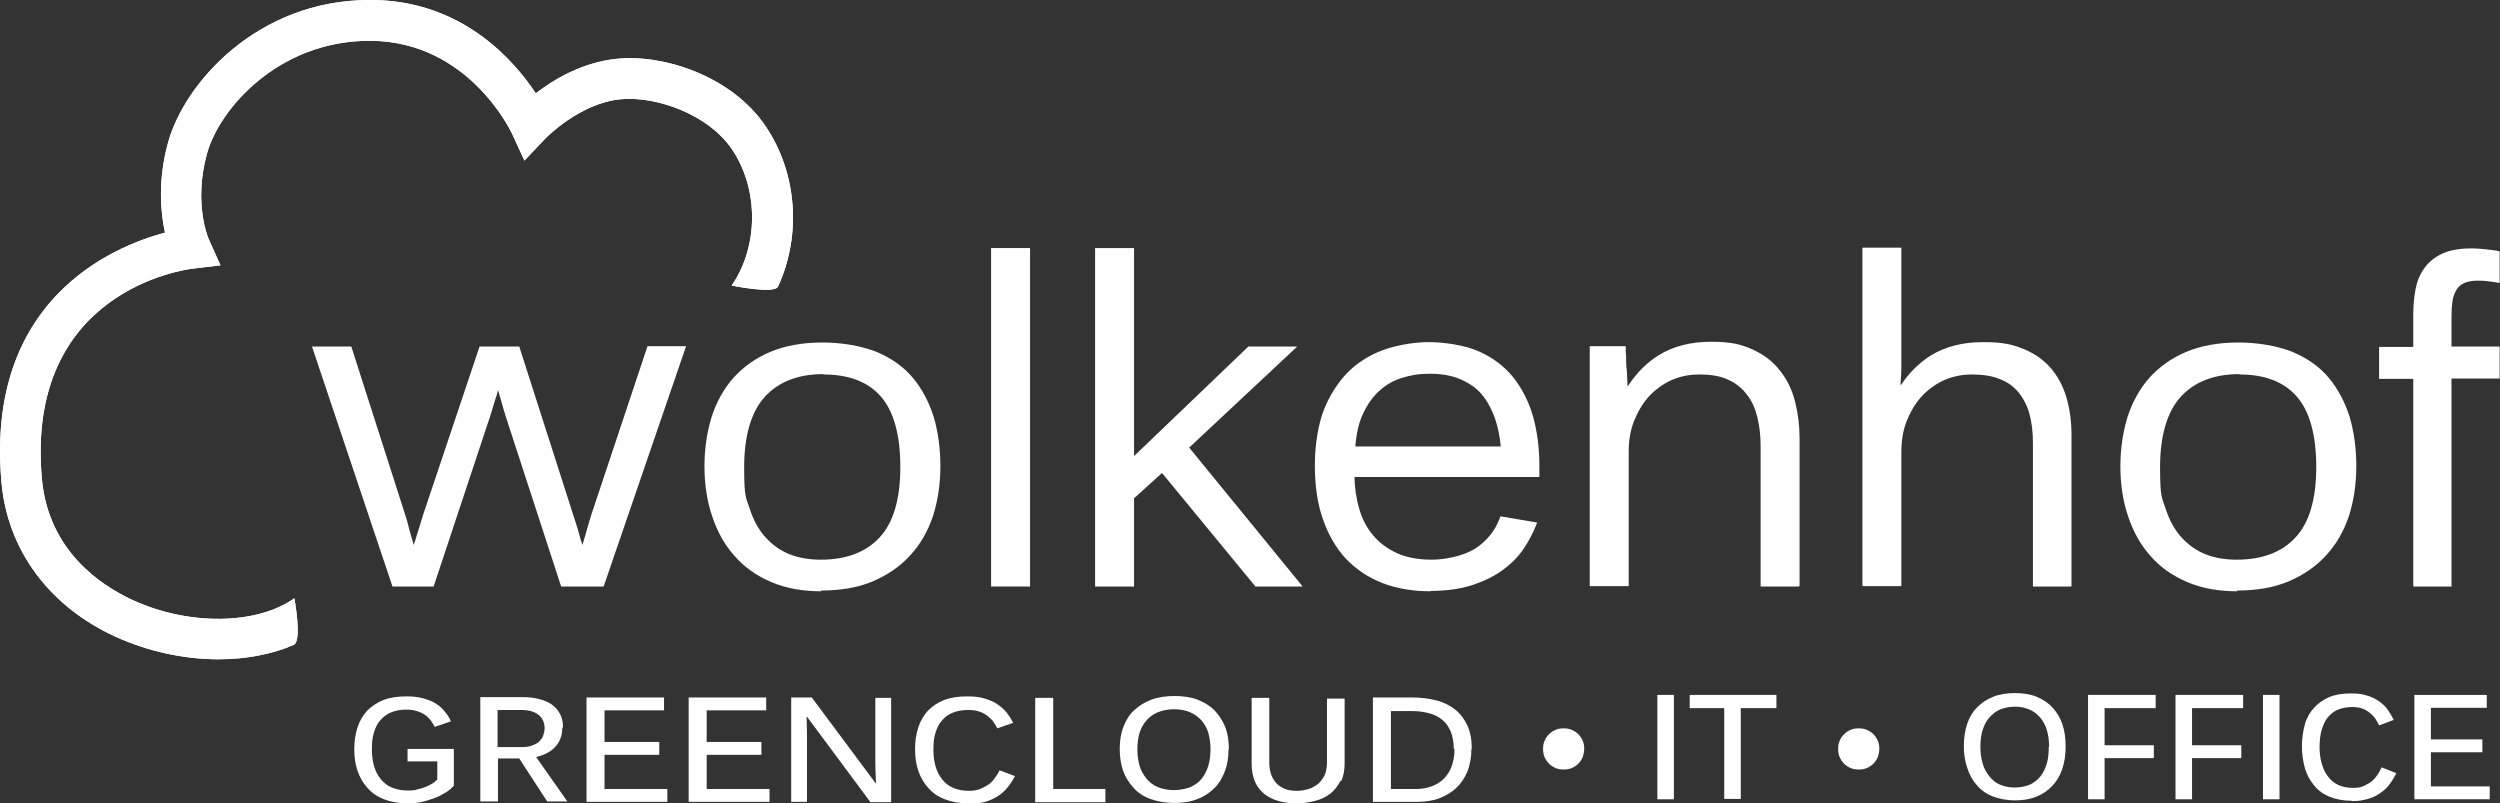 <?xml version="1.0" encoding="UTF-8"?>
<svg xmlns="http://www.w3.org/2000/svg" xmlns:xlink="http://www.w3.org/1999/xlink" xmlns:svg="http://www.w3.org/2000/svg" xmlns:sodipodi="http://sodipodi.sourceforge.net/DTD/sodipodi-0.dtd" xmlns:inkscape="http://www.inkscape.org/namespaces/inkscape" version="1.1" viewBox="0 0 680.3 218.6">
  <rect x="0" y="0" width="680.3" height="218.6" fill="#333333" stroke="none"/>
  <defs>
    <style>
      .cls-1 {
        fill: #fff;
      }

      .cls-2 {
        clip-path: url(#clippath);
      }
    </style>
    <clipPath id="clippath">
      <path class="cls-1" d="M59.4,179.4c-9.3,0-19.1-2.1-28.1-6.2C13.3,164.9,2,149.6.4,131.2c-4.4-49.4,29.9-64,44.5-67.9-1.2-5.5-2-14.1.8-24.4C50.1,22.7,70,0,100.6,0s.6,0,.9,0c24.2.3,38.2,16.2,44.3,25.4,4.9-3.8,12.8-8.5,22.1-9.4,12.7-1.3,31.2,4.7,40.4,18.3,8.7,12.8,9.8,29.9,3.4,43.7-1,2.1-12.6-.3-12.6-.3,7.4-10.7,7.4-26.4,0-37.2-6.5-9.5-20.7-14.4-30.2-13.5-11.3,1.1-20.5,10.7-20.6,10.8l-5.6,5.9-3.4-7.4c-.5-1-11.9-24.8-38.1-25.2-.2,0-.5,0-.7,0-24.5,0-40.8,18.3-44.2,30.8-3.7,13.6.4,23,.6,23.4l3.1,6.9-7.5.9c-1.9.2-45.7,5.9-41.1,57.2,1.8,19.6,16.1,29,24.5,32.9,15.3,7.1,33.9,6.9,44.2-.4,0,0,2.2,11.7-.2,12.7-6,2.6-13.1,3.9-20.5,3.9h0Z"/>
    </clipPath>
  </defs>
  <!-- Generator: Adobe Illustrator 28.7.0, SVG Export Plug-In . SVG Version: 1.2.0 Build 136)  -->
  <g>
    <g id="svg2">
      <sodipodi:namedview id="namedview4" bordercolor="#000000" borderopacity="0.25" inkscape:deskcolor="#d1d1d1" inkscape:pagecheckerboard="0" inkscape:pageopacity="0.0" inkscape:showpageshadow="2" pagecolor="#ffffff"/>
      <g id="g8" inkscape:groupmode="layer" inkscape:label="ink_ext_XXXXXX">
        <g id="g10">
          <path id="path12" class="cls-1" d="M431.1,203.8c0,.8-.2,1.5-.4,2.2-.3.7-.7,1.3-1.2,1.8-.5.5-1.1.9-1.8,1.2-.7.3-1.4.4-2.2.4s-1.5-.1-2.2-.4c-.7-.3-1.3-.7-1.8-1.2-.5-.5-.9-1.1-1.2-1.8-.3-.7-.4-1.4-.4-2.2s.1-1.5.4-2.2c.3-.7.7-1.3,1.2-1.8.5-.5,1.1-.9,1.8-1.2.7-.3,1.4-.4,2.2-.4s1.5.1,2.2.4c.7.3,1.3.7,1.8,1.2.5.5.9,1.1,1.2,1.8.3.7.4,1.4.4,2.2"/>
          <path id="path14" class="cls-1" d="M455.5,217.5h-4.5v-28.4h4.5v28.4"/>
          <path id="path16" class="cls-1" d="M483.4,189.1v3.6h-9.7v24.7h-4.5v-24.7h-9.4v-3.6h23.6"/>
          <path id="path18" class="cls-1" d="M511.4,203.8c0,.8-.2,1.5-.4,2.2-.3.7-.7,1.3-1.2,1.8-.5.5-1.1.9-1.8,1.2-.7.3-1.4.4-2.2.4s-1.5-.1-2.2-.4c-.7-.3-1.3-.7-1.8-1.2-.5-.5-.9-1.1-1.2-1.8-.3-.7-.4-1.4-.4-2.2s.1-1.5.4-2.2c.3-.7.7-1.3,1.2-1.8.5-.5,1.1-.9,1.8-1.2.7-.3,1.4-.4,2.2-.4s1.5.1,2.2.4c.7.3,1.3.7,1.8,1.2.5.5.9,1.1,1.2,1.8.3.7.4,1.4.4,2.2"/>
          <path id="path20" class="cls-1" d="M557.6,203.2c0-1.6-.2-3.1-.6-4.5-.4-1.3-1-2.5-1.8-3.4-.8-.9-1.7-1.7-2.9-2.2-1.2-.5-2.5-.8-4-.8s-2.9.3-4.1.8c-1.2.5-2.1,1.3-2.9,2.2-.8.9-1.4,2.1-1.8,3.4-.4,1.3-.6,2.8-.6,4.5s.2,3.1.6,4.5c.4,1.4,1,2.5,1.8,3.5.8,1,1.7,1.8,2.9,2.3,1.2.5,2.5.8,4,.8s3-.3,4.2-.8c1.2-.6,2.1-1.3,2.9-2.3.8-1,1.3-2.2,1.7-3.5.4-1.4.5-2.8.5-4.5ZM562.1,203.2c0,2.2-.3,4.2-.9,6-.6,1.8-1.5,3.4-2.7,4.6-1.2,1.3-2.6,2.3-4.4,3-1.7.7-3.7,1-5.8,1s-4.3-.4-6.1-1.1c-1.7-.7-3.2-1.7-4.3-3.1-1.2-1.3-2-2.9-2.6-4.7-.6-1.8-.9-3.8-.9-5.9s.3-4.2.9-6c.6-1.8,1.5-3.3,2.7-4.5,1.2-1.2,2.6-2.2,4.4-2.9,1.7-.7,3.7-1,5.9-1s4.2.3,5.9,1c1.7.7,3.2,1.7,4.3,2.9,1.2,1.3,2.1,2.8,2.7,4.5.6,1.8.9,3.8.9,6"/>
          <path id="path22" class="cls-1" d="M572.7,217.5h-4.5v-28.4h18.4v3.6h-13.9v10.1h13.4v3.5h-13.4v11.1"/>
          <path id="path24" class="cls-1" d="M596.5,217.5h-4.5v-28.4h18.4v3.6h-13.9v10.1h13.4v3.5h-13.4v11.1"/>
          <path id="path26" class="cls-1" d="M620.3,217.5h-4.5v-28.4h4.5v28.4"/>
          <path id="path28" class="cls-1" d="M639.9,217.9c-2.3,0-4.3-.4-6-1.1-1.7-.7-3.1-1.7-4.2-3.1-1.1-1.3-2-2.9-2.5-4.7-.5-1.8-.8-3.8-.8-5.9s.3-4.2.8-6c.5-1.8,1.4-3.3,2.5-4.5,1.1-1.2,2.5-2.2,4.1-2.9,1.7-.7,3.6-1,5.9-1s3.2.2,4.5.6c1.3.4,2.3.9,3.3,1.6.9.7,1.7,1.4,2.3,2.3.6.9,1.1,1.7,1.6,2.7l-4,1.5c-.3-.6-.6-1.2-1-1.8-.4-.6-.9-1.1-1.5-1.6-.6-.5-1.3-.9-2.1-1.2-.8-.3-1.8-.4-2.8-.4-1.5,0-2.9.3-4,.8-1.1.5-2,1.3-2.7,2.2-.7.9-1.2,2.1-1.6,3.4-.3,1.3-.5,2.8-.5,4.5s.2,3.1.6,4.5c.4,1.4.9,2.5,1.7,3.5.7,1,1.7,1.8,2.8,2.3,1.1.5,2.4.8,4,.8s2.1-.2,2.9-.5c.8-.4,1.6-.8,2.2-1.3.6-.5,1.2-1.2,1.6-1.8.4-.7.8-1.3,1.1-2l4,1.6c-.5.9-1,1.9-1.7,2.8-.6.9-1.4,1.7-2.4,2.4-.9.7-2,1.3-3.3,1.7-1.3.4-2.8.7-4.5.7"/>
          <path id="path30" class="cls-1" d="M677.6,217.5h-20.6v-28.4h19.7v3.5h-15.2v8.6h14v3.5h-14v9.3h16v3.5"/>
          <path id="path32" class="cls-1" d="M121.3,215.6c-.9.6-1.8,1.1-2.9,1.5-1.1.4-2.2.8-3.5,1.1-1.3.3-2.6.4-4,.4-2.4,0-4.6-.4-6.4-1.1-1.8-.7-3.3-1.7-4.5-3.1-1.2-1.3-2.1-2.9-2.7-4.6-.6-1.8-.9-3.8-.9-5.9s.3-4.2.9-6c.6-1.8,1.5-3.3,2.6-4.5,1.2-1.2,2.7-2.2,4.4-2.9,1.8-.7,3.9-1,6.2-1s3.2.2,4.6.5c1.3.4,2.5.8,3.4,1.4,1,.6,1.8,1.3,2.5,2.2.7.8,1.3,1.7,1.7,2.7l-4.4,1.5c-.3-.6-.7-1.2-1.1-1.8-.5-.6-1-1.1-1.6-1.5-.6-.4-1.4-.8-2.2-1-.8-.3-1.8-.4-2.9-.4-1.6,0-3,.3-4.2.8-1.2.5-2.1,1.3-2.9,2.2-.8.9-1.3,2.1-1.7,3.4-.4,1.3-.5,2.8-.5,4.5s.2,3.1.6,4.5c.4,1.4,1,2.5,1.8,3.5.8,1,1.8,1.8,3,2.3,1.2.5,2.6.8,4.2.8s1.9,0,2.8-.3c.8-.2,1.6-.4,2.3-.7.7-.3,1.3-.6,1.8-.9.5-.4,1-.7,1.3-1.1v-4.9h-8.1v-3.4h12.6v10c-.6.7-1.4,1.3-2.2,1.9"/>
          <path id="path34" class="cls-1" d="M148.2,198.2c0-1.6-.6-2.9-1.7-3.7-1.1-.9-2.7-1.3-4.8-1.3h-6.3v10.1h6.5c1.1,0,2-.1,2.8-.4s1.5-.6,2-1.1c.5-.5.9-1,1.1-1.6.2-.6.4-1.3.4-2ZM153,198.1c0,.9-.1,1.8-.4,2.6-.3.9-.7,1.6-1.3,2.3-.6.7-1.3,1.3-2.2,1.8-.9.5-2,.9-3.2,1.2l8.5,12.1h-5.5l-7.6-11.7h-5.8v11.7h-4.8v-28.4h11.6c1.8,0,3.3.2,4.7.6,1.4.4,2.5.9,3.4,1.6.9.7,1.6,1.6,2.1,2.6.5,1,.7,2.2.7,3.4"/>
          <path id="path36" class="cls-1" d="M181.6,218.2h-22v-28.4h21.1v3.5h-16.2v8.6h14.9v3.5h-14.9v9.3h17.1v3.5"/>
          <path id="path38" class="cls-1" d="M209.4,218.2h-22v-28.4h21.1v3.5h-16.2v8.6h14.9v3.5h-14.9v9.3h17.1v3.5"/>
          <path id="path40" class="cls-1" d="M236.8,218.2l-17.3-23.3c0,1.9.1,3.6.1,5.1v18.2h-4.3v-28.4h5.6l17.5,23.5c-.1-2.1-.2-4-.2-5.5v-17.9h4.3v28.4h-5.8"/>
          <path id="path42" class="cls-1" d="M263.5,218.6c-2.5,0-4.6-.4-6.4-1.1s-3.3-1.7-4.5-3.1c-1.2-1.3-2.1-2.9-2.7-4.6-.6-1.8-.9-3.8-.9-5.9s.3-4.2.9-6c.6-1.8,1.5-3.3,2.6-4.5,1.2-1.2,2.6-2.2,4.4-2.9,1.8-.7,3.9-1,6.3-1s3.4.2,4.8.6c1.3.4,2.5.9,3.5,1.6,1,.7,1.8,1.4,2.5,2.3.7.9,1.2,1.7,1.7,2.7l-4.3,1.5c-.3-.6-.7-1.2-1.1-1.8-.4-.6-1-1.1-1.6-1.6-.6-.5-1.4-.9-2.3-1.2-.9-.3-1.9-.4-3-.4-1.7,0-3.1.3-4.3.8-1.2.5-2.2,1.3-2.9,2.2-.8.9-1.3,2.1-1.7,3.4s-.5,2.8-.5,4.5.2,3.1.6,4.5c.4,1.4,1,2.5,1.8,3.5.8,1,1.8,1.8,3,2.3,1.2.5,2.6.8,4.2.8s2.2-.2,3.1-.5c.9-.4,1.7-.8,2.4-1.3s1.3-1.2,1.7-1.8c.5-.7.9-1.3,1.2-2l4.2,1.6c-.5.9-1.1,1.9-1.8,2.8-.7.9-1.5,1.7-2.5,2.4-1,.7-2.2,1.3-3.5,1.7-1.4.4-3,.7-4.8.7"/>
          <path id="path44" class="cls-1" d="M286.6,189.9v24.8h14.2v3.6h-19.1v-28.4h4.8"/>
          <path id="path46" class="cls-1" d="M329.4,203.9c0-1.6-.2-3.1-.6-4.5s-1.1-2.5-1.9-3.4c-.8-.9-1.9-1.7-3.1-2.2-1.2-.5-2.7-.8-4.3-.8s-3.1.3-4.4.8c-1.2.5-2.3,1.3-3.1,2.2-.8.9-1.5,2.1-1.9,3.4-.4,1.3-.6,2.8-.6,4.5s.2,3.1.6,4.5c.4,1.4,1.1,2.5,1.9,3.5.8,1,1.9,1.8,3.1,2.3,1.2.5,2.7.8,4.3.8s3.2-.3,4.5-.8c1.3-.6,2.3-1.3,3.1-2.3.8-1,1.4-2.2,1.8-3.5.4-1.4.6-2.8.6-4.5h0ZM334.3,203.9c0,2.2-.3,4.2-1,6-.7,1.8-1.6,3.4-2.9,4.6-1.3,1.3-2.8,2.3-4.7,3-1.8.7-3.9,1-6.2,1s-4.6-.4-6.5-1.1c-1.9-.7-3.4-1.7-4.6-3.1-1.2-1.3-2.2-2.9-2.8-4.6-.6-1.8-.9-3.8-.9-5.9s.3-4.2,1-6c.7-1.8,1.6-3.3,2.9-4.5,1.3-1.2,2.8-2.2,4.7-2.9,1.8-.7,4-1,6.3-1s4.5.3,6.3,1c1.8.7,3.4,1.7,4.6,2.9,1.2,1.3,2.2,2.8,2.9,4.5.7,1.8,1,3.8,1,6"/>
          <path id="path48" class="cls-1" d="M364.8,212.4c-.7,1.4-1.6,2.6-2.7,3.5-1.2.9-2.5,1.6-4.1,2-1.6.4-3.3.7-5.1.7s-3.4-.2-4.9-.6c-1.5-.4-2.8-1.1-3.9-1.9-1.1-.9-2-2-2.6-3.4-.6-1.4-.9-3-.9-4.8v-18h4.8v17.6c0,1.3.2,2.5.6,3.5.4,1,.9,1.7,1.6,2.4.7.6,1.5,1.1,2.4,1.4.9.3,1.9.4,3,.4s2.1-.2,3.1-.5c1-.3,1.8-.8,2.6-1.4.7-.6,1.3-1.5,1.8-2.4.4-1,.6-2.2.6-3.5v-17.3h4.8v17.6c0,1.9-.3,3.6-1,5"/>
          <path id="path50" class="cls-1" d="M395.6,203.8c0-1.8-.3-3.4-.8-4.7-.6-1.3-1.3-2.4-2.3-3.2-1-.8-2.2-1.5-3.6-1.8-1.4-.4-2.9-.6-4.6-.6h-5.8v21.2h6.8c1.5,0,2.9-.2,4.2-.7,1.3-.5,2.4-1.1,3.3-2,.9-.9,1.7-2,2.2-3.4.5-1.4.8-2.9.8-4.7h0ZM400.4,203.8c0,2.4-.4,4.4-1.1,6.2-.8,1.8-1.8,3.3-3.1,4.5-1.3,1.2-2.9,2.1-4.7,2.8-1.8.6-3.7.9-5.8.9h-12.1v-28.4h10.8c2.3,0,4.5.3,6.5.8,2,.5,3.7,1.4,5.1,2.5,1.4,1.1,2.5,2.6,3.3,4.3.8,1.8,1.2,3.8,1.2,6.3"/>
          <g id="g52">
            <g>
              <path class="cls-1" d="M59.4,179.4c-9.3,0-19.1-2.1-28.1-6.2C13.3,164.9,2,149.6.4,131.2c-4.4-49.4,29.9-64,44.5-67.9-1.2-5.5-2-14.1.8-24.4C50.1,22.7,70,0,100.6,0s.6,0,.9,0c24.2.3,38.2,16.2,44.3,25.4,4.9-3.8,12.8-8.5,22.1-9.4,12.7-1.3,31.2,4.7,40.4,18.3,8.7,12.8,9.8,29.9,3.4,43.7-1,2.1-12.6-.3-12.6-.3,7.4-10.7,7.4-26.4,0-37.2-6.5-9.5-20.7-14.4-30.2-13.5-11.3,1.1-20.5,10.7-20.6,10.8l-5.6,5.9-3.4-7.4c-.5-1-11.9-24.8-38.1-25.2-.2,0-.5,0-.7,0-24.5,0-40.8,18.3-44.2,30.8-3.7,13.6.4,23,.6,23.4l3.1,6.9-7.5.9c-1.9.2-45.7,5.9-41.1,57.2,1.8,19.6,16.1,29,24.5,32.9,15.3,7.1,33.9,6.9,44.2-.4,0,0,2.2,11.7-.2,12.7-6,2.6-13.1,3.9-20.5,3.9h0Z"/>
              <g class="cls-2">
                <g id="g54">
                  <path id="path68" class="cls-1" d="M59.4,179.4c-9.3,0-19.1-2.1-28.1-6.2C13.3,164.9,2,149.6.4,131.2c-4.4-49.4,29.9-64,44.5-67.9-1.2-5.5-2-14.1.8-24.4C50.1,22.7,70,0,100.6,0s.6,0,.9,0c24.2.3,38.2,16.2,44.3,25.4,4.9-3.8,12.8-8.5,22.1-9.4,12.7-1.3,31.2,4.7,40.4,18.3,8.7,12.8,9.8,29.9,3.4,43.7-1,2.1-12.6-.3-12.6-.3,7.4-10.7,7.4-26.4,0-37.2-6.5-9.5-20.7-14.4-30.2-13.5-11.3,1.1-20.5,10.7-20.6,10.8l-5.6,5.9-3.4-7.4c-.5-1-11.9-24.8-38.1-25.2-.2,0-.5,0-.7,0-24.5,0-40.8,18.3-44.2,30.8-3.7,13.6.4,23,.6,23.4l3.1,6.9-7.5.9c-1.9.2-45.7,5.9-41.1,57.2,1.7,19.6,16.1,29,24.5,32.9,15.3,7.1,33.9,6.9,44.2-.4,0,0,2.2,11.7-.2,12.7-6,2.6-13.1,3.9-20.5,3.9"/>
                </g>
              </g>
            </g>
          </g>
          <path id="path70" class="cls-1" d="M164.1,159.6h-11.4l-14.4-44.2c-.4-1.1-.8-2.4-1.2-3.8l-1.2-4.2c-.1-.4-.2-.8-.4-1.2-.1.4-.2.8-.3,1.2-.5,1.4-.9,2.8-1.3,4.2-.4,1.4-.9,2.8-1.3,4l-14.6,44h-11.2l-21.9-65.3h10.7l14.7,45.9c.3,1,.7,2.2,1,3.6.4,1.4.7,2.6,1.1,3.8,0,.2.1.5.2.7,0-.3.2-.6.3-.9.4-1.3.7-2.5,1.2-3.9.4-1.3.7-2.4,1-3.3l15.4-45.9h10.8l15.9,49.6c.4,1.4.7,2.7,1.1,3.8,0,.2.1.4.2.6,0-.2.1-.5.2-.7.4-1.2.7-2.4,1.1-3.8.4-1.3.8-2.6,1.1-3.7l15.3-45.9h10.5l-22.4,65.3"/>
          <path id="path72" class="cls-1" d="M224.1,101.8c-6.9,0-12.3,2.1-16,6.2-3.7,4.1-5.6,10.6-5.6,19.1s.5,8.2,1.5,11.3c1,3.1,2.4,5.7,4.3,7.8,1.8,2,4,3.6,6.5,4.6,2.5,1,5.4,1.5,8.5,1.5,6.9,0,12.3-2,16-6,3.8-4,5.7-10.5,5.7-19.2s-1.8-15.2-5.3-19.2c-3.5-4-8.7-6-15.6-6h0ZM223.5,160.9c-5.1,0-9.6-.8-13.6-2.5-4-1.7-7.3-4-10-7.1-2.7-3-4.7-6.6-6.1-10.8-1.4-4.1-2.1-8.7-2.1-13.6s.7-9.3,1.9-13.3c1.3-4.1,3.3-7.7,5.9-10.7,2.7-3,6-5.4,10-7.1,4-1.7,8.8-2.6,14.2-2.6s10.6.9,14.7,2.5c4.1,1.7,7.5,4.1,10,7.1,2.5,3,4.4,6.6,5.7,10.7,1.2,4.1,1.8,8.6,1.8,13.4s-.7,9.4-2,13.5c-1.4,4.1-3.4,7.7-6.2,10.7-2.7,3-6.2,5.4-10.2,7.1-4,1.7-8.8,2.5-14.1,2.5"/>
          <path id="path74" class="cls-1" d="M280.3,159.6h-10.6v-92.1h10.6v92.1"/>
          <path id="path76" class="cls-1" d="M354.4,159.6h-12.8l-.3-.4-25.1-30.5-7.6,6.9v24h-10.6v-92.1h10.6v56.6l31.1-29.8h13.3l-29.4,27.5,30.8,37.7"/>
          <path id="path78" class="cls-1" d="M368.9,121.5h39.5c-.3-2.8-.8-5.4-1.6-7.7-.9-2.5-2.1-4.7-3.6-6.5-1.5-1.8-3.5-3.1-5.8-4.1-2.3-1-5.1-1.5-8.3-1.5s-5.1.4-7.5,1.1c-2.3.7-4.5,1.9-6.3,3.6-1.8,1.6-3.3,3.8-4.5,6.4-1.1,2.4-1.7,5.3-2,8.6h0ZM389.3,160.9c-4.7,0-9.1-.7-13-2.2-3.9-1.5-7.2-3.7-10-6.6-2.7-2.9-4.8-6.5-6.3-10.8-1.5-4.2-2.2-9.2-2.2-14.7s.9-11.4,2.7-15.7c1.8-4.2,4.2-7.7,7.1-10.4,2.9-2.6,6.3-4.5,10.1-5.7,3.7-1.1,7.5-1.7,11.3-1.7s9.6.8,13.4,2.5c3.8,1.7,6.9,4,9.4,7.1,2.4,3,4.2,6.6,5.4,10.7,1.1,4,1.7,8.5,1.7,13.4v3h-50.3c0,3,.5,5.8,1.2,8.4.8,2.9,2.1,5.4,3.8,7.4,1.7,2.1,3.9,3.7,6.5,4.9,2.6,1.2,5.8,1.8,9.5,1.8s8.6-1,11.8-3c3.1-2,5.3-4.7,6.6-8l.3-.8,10,1.7-.5,1.2c-.7,1.8-1.8,3.8-3.1,5.8-1.4,2.1-3.2,4-5.5,5.7-2.2,1.7-5,3.1-8.2,4.2-3.2,1.1-7.2,1.7-11.7,1.7"/>
          <path id="path80" class="cls-1" d="M489.5,159.6h-10.4v-38.1c0-2.9-.3-5.6-.9-8-.6-2.4-1.5-4.5-2.9-6.2-1.3-1.7-3-3.1-5.1-4-2.1-1-4.7-1.4-7.8-1.4s-5.4.6-7.7,1.6c-2.3,1.1-4.4,2.6-6.1,4.5-1.7,1.9-3,4.2-4,6.7-1,2.6-1.4,5.4-1.4,8.4v36.4h-10.6v-50.1c0-1.4,0-2.8,0-4.4,0-1.6,0-3,0-4.4,0-1.4,0-2.5,0-3.5,0-1,0-1.6,0-1.9v-1h9.8v1c0,.2,0,.8.1,1.8,0,1.2,0,2.5.2,3.9l.2,4.3s0,0,0,0c2.4-3.7,5.2-6.5,8.4-8.5,4-2.5,8.8-3.7,14.3-3.7s8.2.7,11.3,2.1c3.1,1.4,5.6,3.3,7.5,5.8,1.9,2.4,3.3,5.2,4.1,8.5.8,3.2,1.2,6.5,1.2,10v40"/>
          <path id="path82" class="cls-1" d="M563.6,159.6h-10.4v-39c0-2.9-.3-5.5-.9-7.8-.6-2.3-1.6-4.2-2.9-5.9-1.3-1.6-3-2.9-5.1-3.7-2.1-.9-4.7-1.3-7.7-1.3s-5.4.6-7.7,1.6c-2.3,1.1-4.4,2.6-6.1,4.5-1.7,1.9-3,4.2-4,6.7-1,2.6-1.4,5.4-1.4,8.4v36.4h-10.6v-92.1h10.6v28.3c0,1.4,0,2.8,0,4.3,0,1.5-.1,2.8-.2,4,0,.3,0,.6,0,.9,2.3-3.5,5.1-6.2,8.1-8.1,4-2.5,8.8-3.7,14.3-3.7s7.8.6,10.9,1.8c3,1.2,5.6,3,7.5,5.2,1.9,2.2,3.4,4.9,4.3,8,.9,3,1.4,6.5,1.4,10.3v41.1"/>
          <path id="path84" class="cls-1" d="M609.4,101.8c-6.9,0-12.3,2.1-16,6.2-3.7,4.1-5.6,10.6-5.6,19.1s.5,8.2,1.5,11.3c1,3.1,2.4,5.7,4.3,7.8,1.8,2,4,3.6,6.5,4.6,2.5,1,5.4,1.5,8.5,1.5,6.9,0,12.3-2,16-6,3.8-4,5.7-10.5,5.7-19.2s-1.8-15.2-5.3-19.2c-3.5-4-8.7-6-15.6-6h0ZM608.8,160.9c-5.1,0-9.6-.8-13.6-2.5-4-1.7-7.3-4-10-7.1-2.7-3-4.7-6.6-6.1-10.8-1.4-4.1-2.1-8.7-2.1-13.6s.7-9.3,1.9-13.3c1.3-4.1,3.3-7.7,5.9-10.7,2.7-3,6-5.4,10-7.1,4-1.7,8.8-2.6,14.2-2.6s10.6.9,14.7,2.5c4.1,1.7,7.5,4.1,10,7.1,2.5,3,4.4,6.6,5.7,10.7,1.2,4.1,1.8,8.6,1.8,13.4s-.7,9.4-2,13.5c-1.4,4.1-3.4,7.7-6.2,10.7-2.7,3-6.2,5.4-10.2,7.1-4,1.7-8.8,2.5-14.1,2.5"/>
          <path id="path86" class="cls-1" d="M667.2,159.6h-10.5v-56.5h-9.3v-8.7h9.3v-8.7c0-2.5.2-4.8.6-6.9.4-2.2,1.2-4.2,2.4-5.8,1.2-1.7,2.8-3,4.9-4,2.8-1.3,7-1.7,11.5-1.2,1.2.1,2.3.3,3.2.4l.9.2v8.6l-1.2-.2c-.7-.1-1.4-.2-2.3-.3-2.6-.3-4.7-.1-6.1.5-.9.4-1.6,1-2.1,1.8-.5.8-.9,1.8-1.1,3-.2,1.3-.3,2.8-.3,4.4v8.1h13.1v8.7h-13.1v56.5"/>
        </g>
      </g>
    </g>
  </g>
</svg>